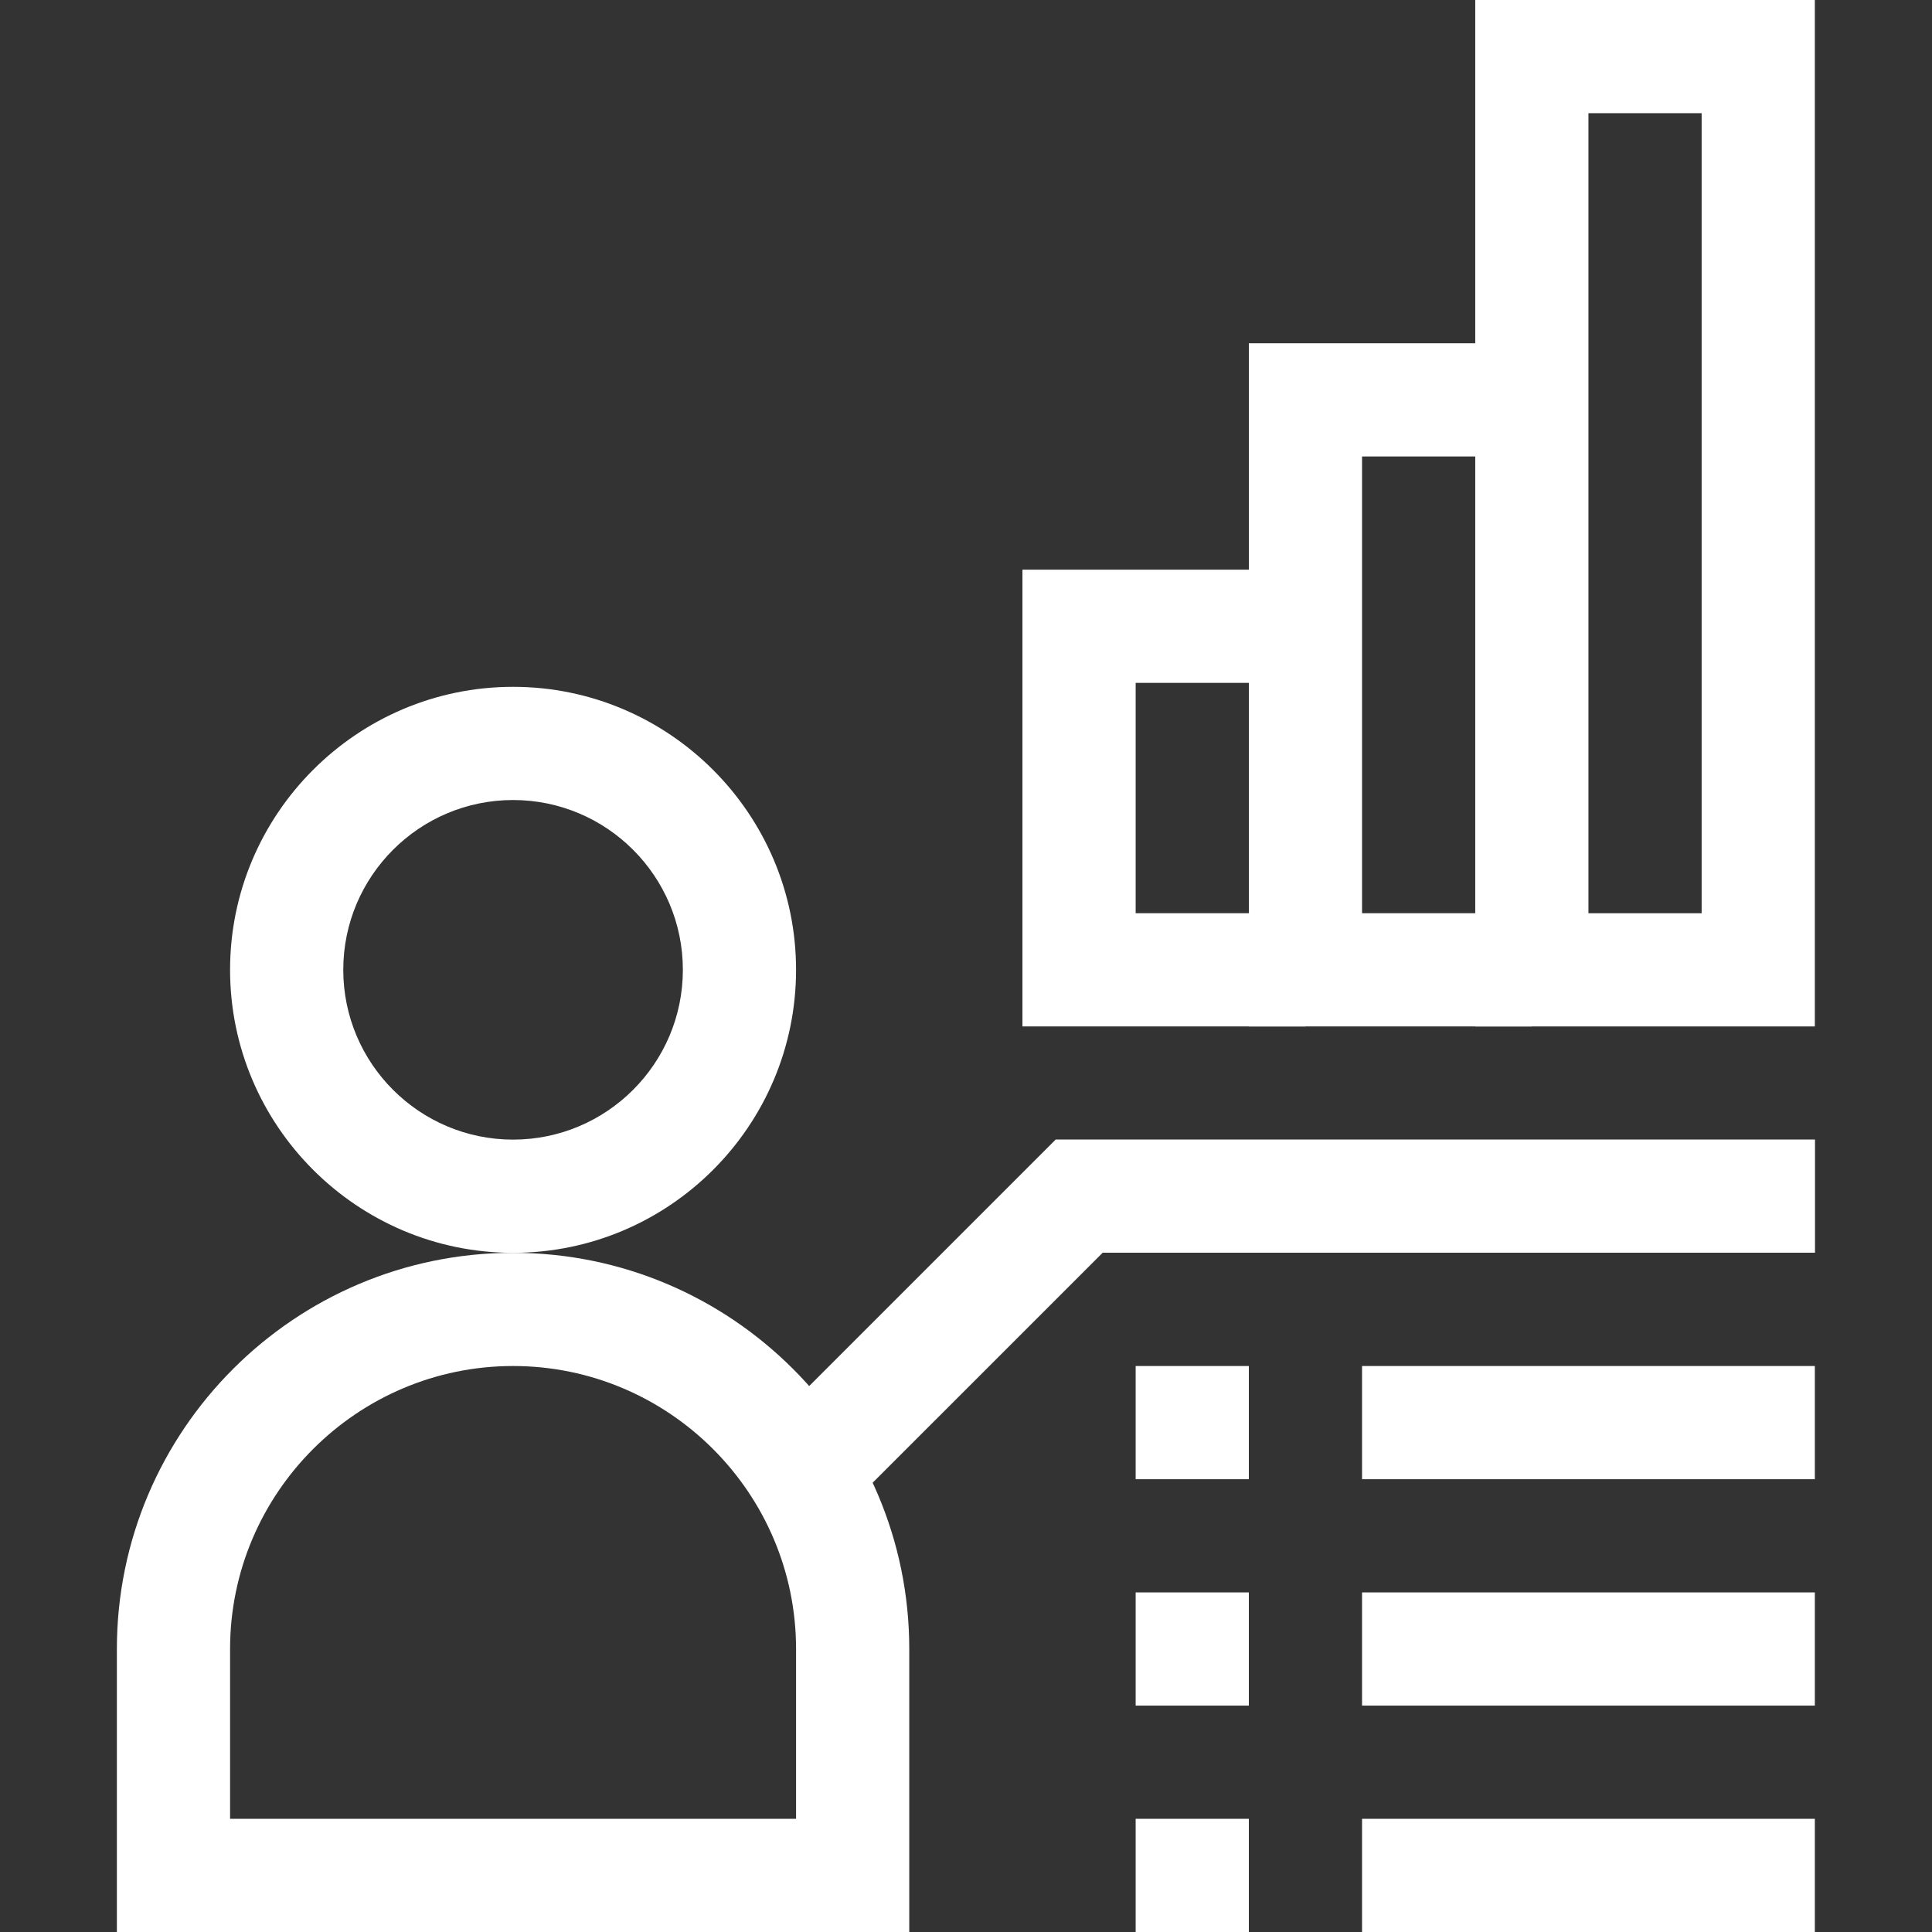 <?xml version="1.0" encoding="utf-8"?>
<!-- Generator: Adobe Illustrator 26.0.1, SVG Export Plug-In . SVG Version: 6.00 Build 0)  -->
<svg version="1.1" id="svg1542" xmlns:svg="http://www.w3.org/2000/svg"
	 xmlns="http://www.w3.org/2000/svg" xmlns:xlink="http://www.w3.org/1999/xlink" x="0px" y="0px" viewBox="0 0 682.7 682.7"
	 style="enable-background:new 0 0 682.7 682.7;" xml:space="preserve">
<rect x="0" y="0" width="682.7" height="682.7" fill="#333333" stroke="none"/>
<style type="text/css">
	.st0{fill:#FFFFFF;}
</style>
<g id="g1552">
	<g id="g1558" transform="translate(196,255)">
		<g id="path1560">
			<path class="st0" d="M-14.7,187.7c-55.1,0-100-44.9-100-100s44.9-100,100-100s100,44.9,100,100S40.5,187.7-14.7,187.7z
				 M-14.7,27.7c-33.1,0-60,26.9-60,60c0,33.1,26.9,60,60,60s60-26.9,60-60C45.3,54.6,18.4,27.7-14.7,27.7z"/>
		</g>
	</g>
	<g id="g1562" transform="translate(136,165)">
		<g id="path1564">
			<path class="st0" d="M185.3,517.7h-280v-100c0-77.2,62.8-140,140-140s140,62.8,140,140V517.7z M-54.7,477.7h200v-60
				c0-55.1-44.9-100-100-100s-100,44.9-100,100V477.7z"/>
		</g>
	</g>
	<g id="g1566" transform="translate(212.856,121.856)">
		<g id="path1568">
			<polygon class="st0" points="85.1,412.5 56.8,384.2 160.2,280.8 428.5,280.8 428.5,320.8 176.8,320.8 			"/>
		</g>
	</g>
	<g id="g1570" transform="translate(481,75)">
		<g id="path1572">
			<rect x="0.3" y="487.7" class="st0" width="160" height="40"/>
		</g>
	</g>
	<g id="g1574" transform="translate(331,75)">
		<g id="path1576">
			<rect x="70.3" y="487.7" class="st0" width="40" height="40"/>
		</g>
	</g>
	<g id="g1578" transform="translate(481,15)">
		<g id="path1580">
			<rect x="0.3" y="627.7" class="st0" width="160" height="40"/>
		</g>
	</g>
	<g id="g1582" transform="translate(331,15)">
		<g id="path1584">
			<rect x="70.3" y="627.7" class="st0" width="40" height="40"/>
		</g>
	</g>
	<g id="g1586" transform="translate(481,135)">
		<g id="path1588">
			<rect x="0.3" y="347.7" class="st0" width="160" height="40"/>
		</g>
	</g>
	<g id="g1590" transform="translate(331,135)">
		<g id="path1592">
			<rect x="70.3" y="347.7" class="st0" width="40" height="40"/>
		</g>
	</g>
	<g id="g1594" transform="translate(346,346)">
		<g id="path1596">
			<polygon class="st0" points="115.3,16.7 15.3,16.7 15.3,-144.7 115.3,-144.7 115.3,-104.7 55.3,-104.7 55.3,-23.3 115.3,-23.3 
							"/>
		</g>
	</g>
	<g id="g1598" transform="translate(406,406)">
		<g id="path1600">
			<polygon class="st0" points="135.3,-43.3 35.3,-43.3 35.3,-284.7 135.3,-284.7 135.3,-244.7 75.3,-244.7 75.3,-83.3 135.3,-83.3 
							"/>
		</g>
	</g>
	<g id="path1602">
		<path class="st0" d="M641.3,362.7h-120V0h120V362.7z M561.3,322.7h40V40h-40V322.7z"/>
	</g>
</g>
</svg>

